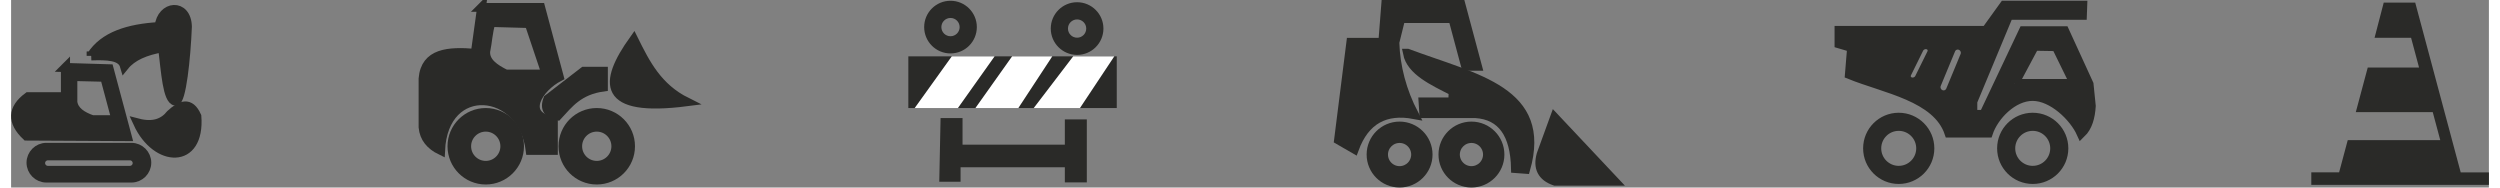<?xml version="1.0" encoding="UTF-8"?>
<!DOCTYPE svg PUBLIC "-//W3C//DTD SVG 1.1//EN" "http://www.w3.org/Graphics/SVG/1.1/DTD/svg11.dtd">
<!-- Creator: CorelDRAW X8 -->
<svg xmlns="http://www.w3.org/2000/svg" xml:space="preserve" width="600px" height="45px" version="1.1" style="shape-rendering:geometricPrecision; text-rendering:geometricPrecision; image-rendering:optimizeQuality; fill-rule:evenodd; clip-rule:evenodd"
viewBox="0 0 600000 45403"
 xmlns:xlink="http://www.w3.org/1999/xlink">
 <rect x="0" y="0" width="600000" height="45403" fill="#808080" stroke="none"/>
 <defs>
  <style type="text/css">
   <![CDATA[
    .str2 {stroke:#2A2A28;stroke-width:839.804}
    .str3 {stroke:#2A2A28;stroke-width:2114.57}
    .str4 {stroke:white;stroke-width:2114.57}
    .str0 {stroke:#2A2A28;stroke-width:2204.22}
    .str1 {stroke:#2A2A28;stroke-width:2128.23}
    .fil0 {fill:none}
    .fil1 {fill:#2A2A28}
    .fil2 {fill:white}
   ]]>
  </style>
 </defs>
 <g id="Capa_x0020_1">
  <g id="_2641430826496">
   <g id="_1656910250112">
    <g>
     <path class="fil0 str0" d="M19396 13528c3737,-117 7326,-102 8066,2425 1851,-2292 5034,-3688 9245,-4393 715,5942 1141,12608 3082,12918 1462,233 2584,-10453 2885,-18032 -140,-5815 -6286,-5225 -6820,0 -7413,434 -13417,2276 -16458,7081l0 1 0 0z"/>
     <path id="_1" class="fil1" d="M19396 13528c3737,-117 7326,-102 8066,2425 1851,-2292 5034,-3688 9245,-4393 715,5942 1141,12608 3082,12918 1462,233 2584,-10453 2885,-18032 -140,-5815 -6286,-5225 -6820,0 -7413,434 -13417,2276 -16458,7081l0 1 0 0z"/>
    </g>
    <g>
     <path class="fil0 str0" d="M13167 16347l0 7082c-3017,0 -6033,0 -9049,0 -3914,2905 -3998,6077 -394,9507l24393 132 -4395 -16404 -10555 -317zm1771 2164c0,2076 0,4153 0,6229 313,2133 2204,3389 4721,4262l5770 0 -2761 -10306 -7730 -186 0 1z"/>
     <path id="_1_0" class="fil1" d="M13167 16347l0 7082c-3017,0 -6033,0 -9049,0 -3914,2905 -3998,6077 -394,9507l24393 132 -4395 -16404 -10555 -317zm1771 2164c0,2076 0,4153 0,6229 313,2133 2204,3389 4721,4262l5770 0 -2761 -10306 -7730 -186 0 1z"/>
    </g>
    <g>
     <path class="fil0 str0" d="M30675 29789c3667,954 6208,64 7951,-2131 2391,-2182 4654,-3284 6343,492 911,11841 -9827,11376 -14294,1639l0 0 0 0z"/>
     <path id="_1_1" class="fil1" d="M30675 29789c3667,954 6208,64 7951,-2131 2391,-2182 4654,-3284 6343,492 911,11841 -9827,11376 -14294,1639l0 0 0 0z"/>
    </g>
    <g>
     <path class="fil0 str0" d="M8544 35691l20590 0c2038,0 3705,1667 3705,3704l0 1c0,2037 -1667,3705 -3705,3705l-20590 0c-2038,0 -3705,-1668 -3705,-3705l0 -1c0,-2037 1667,-3704 3705,-3704zm361 2032l19868 0c974,0 1771,797 1771,1771l0 0c0,974 -797,1770 -1771,1770l-19868 0c-974,0 -1771,-796 -1771,-1770l0 0c0,-974 797,-1771 1771,-1771z"/>
     <path id="_1_2" class="fil1" d="M8544 35691l20590 0c2038,0 3705,1667 3705,3704l0 1c0,2037 -1667,3705 -3705,3705l-20590 0c-2038,0 -3705,-1668 -3705,-3705l0 -1c0,-2037 1667,-3704 3705,-3704zm361 2032l19868 0c974,0 1771,797 1771,1771l0 0c0,974 -797,1770 -1771,1770l-19868 0c-974,0 -1771,-796 -1771,-1770l0 0c0,-974 797,-1771 1771,-1771z"/>
    </g>
   </g>
   <g id="_1657276959584">
    <g>
     <path class="fil0 str0" d="M324444 10272c2577,0 5154,0 7732,0 239,-3057 479,-6114 719,-9170 6053,0 12107,0 18160,0 1334,4975 2667,9950 4000,14925 -944,0 -1887,0 -2831,0 -1032,-3852 -2063,-7702 -3095,-11553 -4213,0 -8426,0 -12638,0 -480,1932 -960,3865 -1439,5798 198,5932 1720,11750 4674,17441 -6922,-1287 -11873,1257 -14480,8361 -1260,-727 -2520,-1454 -3779,-2182 993,-7873 1985,-15746 2977,-23620l0 0z"/>
     <path id="_1_3" class="fil1" d="M324444 10272c2577,0 5154,0 7732,0 239,-3057 479,-6114 719,-9170 6053,0 12107,0 18160,0 1334,4975 2667,9950 4000,14925 -944,0 -1887,0 -2831,0 -1032,-3852 -2063,-7702 -3095,-11553 -4213,0 -8426,0 -12638,0 -480,1932 -960,3865 -1439,5798 198,5932 1720,11750 4674,17441 -6922,-1287 -11873,1257 -14480,8361 -1260,-727 -2520,-1454 -3779,-2182 993,-7873 1985,-15746 2977,-23620l0 0z"/>
    </g>
    <g>
     <path class="fil0 str0" d="M338154 12924c16700,6210 33977,9133 28589,28050 -808,-60 -1618,-120 -2427,-180 -174,-8321 -3302,-12896 -9709,-13306 -4166,0 -8331,0 -12497,0 -60,-928 -119,-1858 -180,-2787 2398,0 4795,0 7192,0 30,-869 60,-1737 90,-2607 -4998,-2517 -10213,-4943 -11058,-9170l0 0z"/>
     <path id="_1_4" class="fil1" d="M338154 12924c16700,6210 33977,9133 28589,28050 -808,-60 -1618,-120 -2427,-180 -174,-8321 -3302,-12896 -9709,-13306 -4166,0 -8331,0 -12497,0 -60,-928 -119,-1858 -180,-2787 2398,0 4795,0 7192,0 30,-869 60,-1737 90,-2607 -4998,-2517 -10213,-4943 -11058,-9170l0 0z"/>
    </g>
    <g>
     <path class="fil0 str0" d="M373757 28478c-1080,2967 -2158,5934 -3237,8901 -918,3230 170,5399 3326,6473 4795,0 9591,0 14385,0 -4824,-5125 -9650,-10249 -14474,-15374l0 0z"/>
     <path id="_1_5" class="fil1" d="M373757 28478c-1080,2967 -2158,5934 -3237,8901 -918,3230 170,5399 3326,6473 4795,0 9591,0 14385,0 -4824,-5125 -9650,-10249 -14474,-15374l0 0z"/>
    </g>
    <g>
     <path class="fil0 str0" d="M336222 30546c3798,0 6877,3079 6877,6877 0,3799 -3079,6878 -6877,6878 -3798,0 -6878,-3079 -6878,-6878 0,-3797 3079,-6877 6878,-6877zm0 2967c2159,0 3910,1751 3910,3910 0,2161 -1751,3911 -3910,3911 -2160,0 -3911,-1750 -3911,-3911 0,-2159 1751,-3910 3911,-3910z"/>
     <path id="_1_6" class="fil1" d="M336222 30546c3798,0 6877,3079 6877,6877 0,3799 -3079,6878 -6877,6878 -3798,0 -6878,-3079 -6878,-6878 0,-3797 3079,-6877 6878,-6877zm0 2967c2159,0 3910,1751 3910,3910 0,2161 -1751,3911 -3910,3911 -2160,0 -3911,-1750 -3911,-3911 0,-2159 1751,-3910 3911,-3910z"/>
    </g>
    <g>
     <path class="fil0 str0" d="M353621 30546c3798,0 6878,3079 6878,6877 0,3799 -3080,6878 -6878,6878 -3798,0 -6877,-3079 -6877,-6878 0,-3797 3079,-6877 6877,-6877zm0 2967c2160,0 3911,1751 3911,3910 0,2161 -1751,3911 -3911,3911 -2160,0 -3911,-1750 -3911,-3911 0,-2159 1751,-3910 3911,-3910z"/>
     <path id="_1_7" class="fil1" d="M353621 30546c3798,0 6878,3079 6878,6877 0,3799 -3080,6878 -6878,6878 -3798,0 -6877,-3079 -6877,-6878 0,-3797 3079,-6877 6877,-6877zm0 2967c2160,0 3911,1751 3911,3910 0,2161 -1751,3911 -3911,3911 -2160,0 -3911,-1750 -3911,-3911 0,-2159 1751,-3910 3911,-3910z"/>
    </g>
   </g>
   <g id="_1656955030256">
    <g>
     <path class="fil0 str1" d="M114936 27224c4525,0 8193,3668 8193,8193 0,4525 -3669,8193 -8193,8193 -4525,0 -8192,-3669 -8192,-8193 0,-4525 3668,-8193 8192,-8193zm0 3585c2545,0 4609,2063 4609,4608 0,2545 -2064,4608 -4609,4608 -2545,0 -4608,-2063 -4608,-4608 0,-2545 2063,-4608 4608,-4608z"/>
     <path id="_1_8" class="fil1" d="M114936 27224c4525,0 8193,3668 8193,8193 0,4525 -3669,8193 -8193,8193 -4525,0 -8192,-3669 -8192,-8193 0,-4525 3668,-8193 8192,-8193zm0 3585c2545,0 4609,2063 4609,4608 0,2545 -2064,4608 -4609,4608 -2545,0 -4608,-2063 -4608,-4608 0,-2545 2063,-4608 4608,-4608z"/>
    </g>
    <g>
     <path class="fil0 str1" d="M141818 27224c4525,0 8193,3668 8193,8193 0,4525 -3669,8193 -8193,8193 -4525,0 -8191,-3669 -8191,-8193 0,-4525 3667,-8193 8191,-8193zm0 3585c2547,0 4610,2063 4610,4608 0,2545 -2064,4608 -4610,4608 -2545,0 -4608,-2063 -4608,-4608 0,-2545 2063,-4608 4608,-4608z"/>
     <path id="_1_9" class="fil1" d="M141818 27224c4525,0 8193,3668 8193,8193 0,4525 -3669,8193 -8193,8193 -4525,0 -8191,-3669 -8191,-8193 0,-4525 3667,-8193 8191,-8193zm0 3585c2547,0 4610,2063 4610,4608 0,2545 -2064,4608 -4610,4608 -2545,0 -4608,-2063 -4608,-4608 0,-2545 2063,-4608 4608,-4608z"/>
    </g>
    <g>
     <path class="fil0 str1" d="M143440 17241c0,1279 0,2559 0,3840 -6031,833 -8350,4051 -11095,6997 -2219,-461 -3350,-1618 -2382,-4126 2899,-2239 5799,-4475 8699,-6711 1593,0 3186,0 4778,0z"/>
     <path id="_1_10" class="fil1" d="M143440 17241c0,1279 0,2559 0,3840 -6031,833 -8350,4051 -11095,6997 -2219,-461 -3350,-1618 -2382,-4126 2899,-2239 5799,-4475 8699,-6711 1593,0 3186,0 4778,0z"/>
    </g>
    <g>
     <path class="fil0 str1" d="M150781 9559c-7549,10561 -7891,17751 12799,15106 -7029,-3501 -9918,-9302 -12799,-15106z"/>
     <path id="_1_11" class="fil1" d="M150781 9559c-7549,10561 -7891,17751 12799,15106 -7029,-3501 -9918,-9302 -12799,-15106z"/>
    </g>
    <g>
     <path class="fil0 str1" d="M113913 1793c4779,0 9558,0 14336,0 1503,5607 3006,11215 4509,16825 -5111,2645 -9326,9423 -1435,10655 0,2389 0,4779 0,7168 -1879,0 -3756,0 -5633,0 -1825,-15091 -20906,-16998 -21677,0 -2512,-1224 -4032,-3043 -4268,-5632 0,-3925 0,-7851 0,-11777 514,-6313 6180,-6683 12632,-6144 512,-3699 1024,-7396 1536,-11095l0 0zm2304 3669c-739,2447 -776,4590 -1279,6998 -165,2508 2064,4094 4865,5462l9728 0 -4096 -12204 -9218 -256 0 0z"/>
     <path id="_1_12" class="fil1" d="M113913 1793c4779,0 9558,0 14336,0 1503,5607 3006,11215 4509,16825 -5111,2645 -9326,9423 -1435,10655 0,2389 0,4779 0,7168 -1879,0 -3756,0 -5633,0 -1825,-15091 -20906,-16998 -21677,0 -2512,-1224 -4032,-3043 -4268,-5632 0,-3925 0,-7851 0,-11777 514,-6313 6180,-6683 12632,-6144 512,-3699 1024,-7396 1536,-11095l0 0zm2304 3669c-739,2447 -776,4590 -1279,6998 -165,2508 2064,4094 4865,5462l9728 0 -4096 -12204 -9218 -256 0 0z"/>
    </g>
   </g>
   <polygon class="fil1" points="572311,9153 574529,638 582158,638 593174,41751 600000,41751 600000,44766 556994,44766 556994,41736 563727,41736 565819,33928 588218,33928 586404,27160 567767,27160 570664,16345 583084,16345 581157,9153 "/>
   <g id="_1657220613536">
    <g>
     <path class="fil0 str2" d="M457089 27721c4529,0 8202,3672 8202,8202 0,4529 -3673,8201 -8202,8201 -4530,0 -8202,-3672 -8202,-8201 0,-4530 3672,-8202 8202,-8202zm0 3544c2572,0 4657,2086 4657,4658 0,2572 -2085,4657 -4657,4657 -2573,0 -4658,-2086 -4658,-4657 0,-2573 2086,-4658 4658,-4658z"/>
     <path id="_1_13" class="fil1" d="M457089 27721c4529,0 8202,3672 8202,8202 0,4529 -3673,8201 -8202,8201 -4530,0 -8202,-3672 -8202,-8201 0,-4530 3672,-8202 8202,-8202zm0 3544c2572,0 4657,2086 4657,4658 0,2572 -2085,4657 -4657,4657 -2573,0 -4658,-2086 -4658,-4657 0,-2573 2086,-4658 4658,-4658z"/>
    </g>
    <g>
     <path class="fil0 str2" d="M489537 27721c4529,0 8202,3672 8202,8202 0,4529 -3673,8201 -8202,8201 -4530,0 -8202,-3672 -8202,-8201 0,-4530 3672,-8202 8202,-8202zm0 3544c2572,0 4657,2086 4657,4658 0,2572 -2085,4657 -4657,4657 -2573,0 -4658,-2086 -4658,-4657 0,-2573 2086,-4658 4658,-4658z"/>
     <path id="_1_14" class="fil1" d="M489537 27721c4529,0 8202,3672 8202,8202 0,4529 -3673,8201 -8202,8201 -4530,0 -8202,-3672 -8202,-8201 0,-4530 3672,-8202 8202,-8202zm0 3544c2572,0 4657,2086 4657,4658 0,2572 -2085,4657 -4657,4657 -2573,0 -4658,-2086 -4658,-4657 0,-2573 2086,-4658 4658,-4658z"/>
    </g>
    <g>
     <path class="fil0 str0" d="M445702 11497c-179,2182 -358,4363 -537,6544 8500,3463 21183,5408 24111,14162 3167,0 6334,0 9501,0 1389,-4168 5971,-8892 10756,-8874 4786,19 9935,4945 11743,8964 1603,-1547 2251,-3891 2420,-6633 -180,-1763 -359,-3526 -538,-5289l-5916 -12907 -9949 0c-3197,6752 -6394,13505 -9591,20257l-2689 0 0 -3137 8695 -20885 17837 0 89 -2420 -19002 0 -4392 6095 -35585 0 0 3227 3048 896 0 0 -1 0zm26405 -443l1 0c929,407 1371,1507 983,2443l-3469 8374c-389,937 -1466,1371 -2395,964l-1 -1c-929,-407 -1372,-1506 -984,-2443l3470 -8373c389,-938 1467,-1371 2395,-964l0 0zm-7868 -155l0 0c834,306 1193,1213 798,2014l-2945 5963c-395,802 -1401,1207 -2236,900l0 0c-835,-307 -1192,-1213 -797,-2015l2944 -5963c396,-801 1401,-1206 2236,-899zm-8832 269l0 0c568,209 812,826 542,1371l-2003 4059c-269,545 -954,820 -1522,612l0 0c-568,-209 -812,-826 -542,-1371l2003 -4059c270,-545 955,-821 1522,-612zm29690 9068l14521 0 -4392 -8963 -5288 -90 -4841 9053 0 0 0 0z"/>
     <path id="_1_15" class="fil1" d="M445702 11497c-179,2182 -358,4363 -537,6544 8500,3463 21183,5408 24111,14162 3167,0 6334,0 9501,0 1389,-4168 5971,-8892 10756,-8874 4786,19 9935,4945 11743,8964 1603,-1547 2251,-3891 2420,-6633 -180,-1763 -359,-3526 -538,-5289l-5916 -12907 -9949 0c-3197,6752 -6394,13505 -9591,20257l-2689 0 0 -3137 8695 -20885 17837 0 89 -2420 -19002 0 -4392 6095 -35585 0 0 3227 3048 896 0 0 -1 0zm26405 -443l1 0c929,407 1371,1507 983,2443l-3469 8374c-389,937 -1466,1371 -2395,964l-1 -1c-929,-407 -1372,-1506 -984,-2443l3470 -8373c389,-938 1467,-1371 2395,-964l0 0zm-7868 -155l0 0c834,306 1193,1213 798,2014l-2945 5963c-395,802 -1401,1207 -2236,900l0 0c-835,-307 -1192,-1213 -797,-2015l2944 -5963c396,-801 1401,-1206 2236,-899zm-8832 269l0 0c568,209 812,826 542,1371l-2003 4059c-269,545 -954,820 -1522,612l0 0c-568,-209 -812,-826 -542,-1371l2003 -4059c270,-545 955,-821 1522,-612zm29690 9068l14521 0 -4392 -8963 -5288 -90 -4841 9053 0 0 0 0z"/>
    </g>
   </g>
   <g id="_1657220621472">
    <g>
     <path class="fil0 str3" d="M258132 1597c2938,0 5319,2382 5319,5320 0,2937 -2381,5319 -5319,5319 -2937,0 -5319,-2382 -5319,-5319 0,-2938 2382,-5320 5319,-5320zm0 2050c1806,0 3270,1464 3270,3270 0,1805 -1464,3269 -3270,3269 -1806,0 -3270,-1464 -3270,-3269 0,-1806 1464,-3270 3270,-3270z"/>
     <path id="_1_16" class="fil1" d="M258132 1597c2938,0 5319,2382 5319,5320 0,2937 -2381,5319 -5319,5319 -2937,0 -5319,-2382 -5319,-5319 0,-2938 2382,-5320 5319,-5320zm0 2050c1806,0 3270,1464 3270,3270 0,1805 -1464,3269 -3270,3269 -1806,0 -3270,-1464 -3270,-3269 0,-1806 1464,-3270 3270,-3270z"/>
    </g>
    <g>
     <path class="fil0 str3" d="M227477 1243c2937,0 5319,2382 5319,5319 0,2938 -2382,5320 -5319,5320 -2938,0 -5320,-2382 -5320,-5320 0,-2937 2382,-5319 5320,-5319zm0 2049c1806,0 3270,1465 3270,3270 0,1806 -1465,3270 -3270,3270 -1807,0 -3270,-1464 -3270,-3270 0,-1806 1464,-3270 3270,-3270z"/>
     <path id="_1_17" class="fil1" d="M227477 1243c2937,0 5319,2382 5319,5319 0,2938 -2382,5320 -5319,5320 -2938,0 -5320,-2382 -5320,-5320 0,-2937 2382,-5319 5320,-5319zm0 2049c1806,0 3270,1465 3270,3270 0,1806 -1465,3270 -3270,3270 -1807,0 -3270,-1464 -3270,-3270 0,-1806 1464,-3270 3270,-3270z"/>
    </g>
    <polygon class="fil1" points="225072,28597 230392,28597 230392,35029 255164,35029 255164,28915 260484,28915 260484,44160 255164,44160 255164,40507 229916,40507 229916,44001 224755,44001 "/>
    <g>
     <polygon class="fil0 str3" points="218324,25105 266677,25105 266677,14704 218324,14704 "/>
     <polygon id="_1_18" class="fil1" points="218324,25105 266677,25105 266677,14704 218324,14704 "/>
    </g>
    <g>
     <polygon class="fil0 str4" points="228328,14704 220865,25105 228724,25105 236109,14704 "/>
     <polygon id="_1_19" class="fil2" points="228328,14704 220865,25105 228724,25105 236109,14704 "/>
    </g>
    <g>
     <polygon class="fil0 str4" points="242937,14704 235553,25105 243334,25105 250162,14704 "/>
     <polygon id="_1_20" class="fil2" points="242937,14704 235553,25105 243334,25105 250162,14704 "/>
    </g>
    <g>
     <polygon class="fil0 str4" points="257705,14704 249765,25105 258260,25105 265168,14704 "/>
     <polygon id="_1_21" class="fil2" points="257705,14704 249765,25105 258260,25105 265168,14704 "/>
    </g>
   </g>
  </g>
 </g>
</svg>
